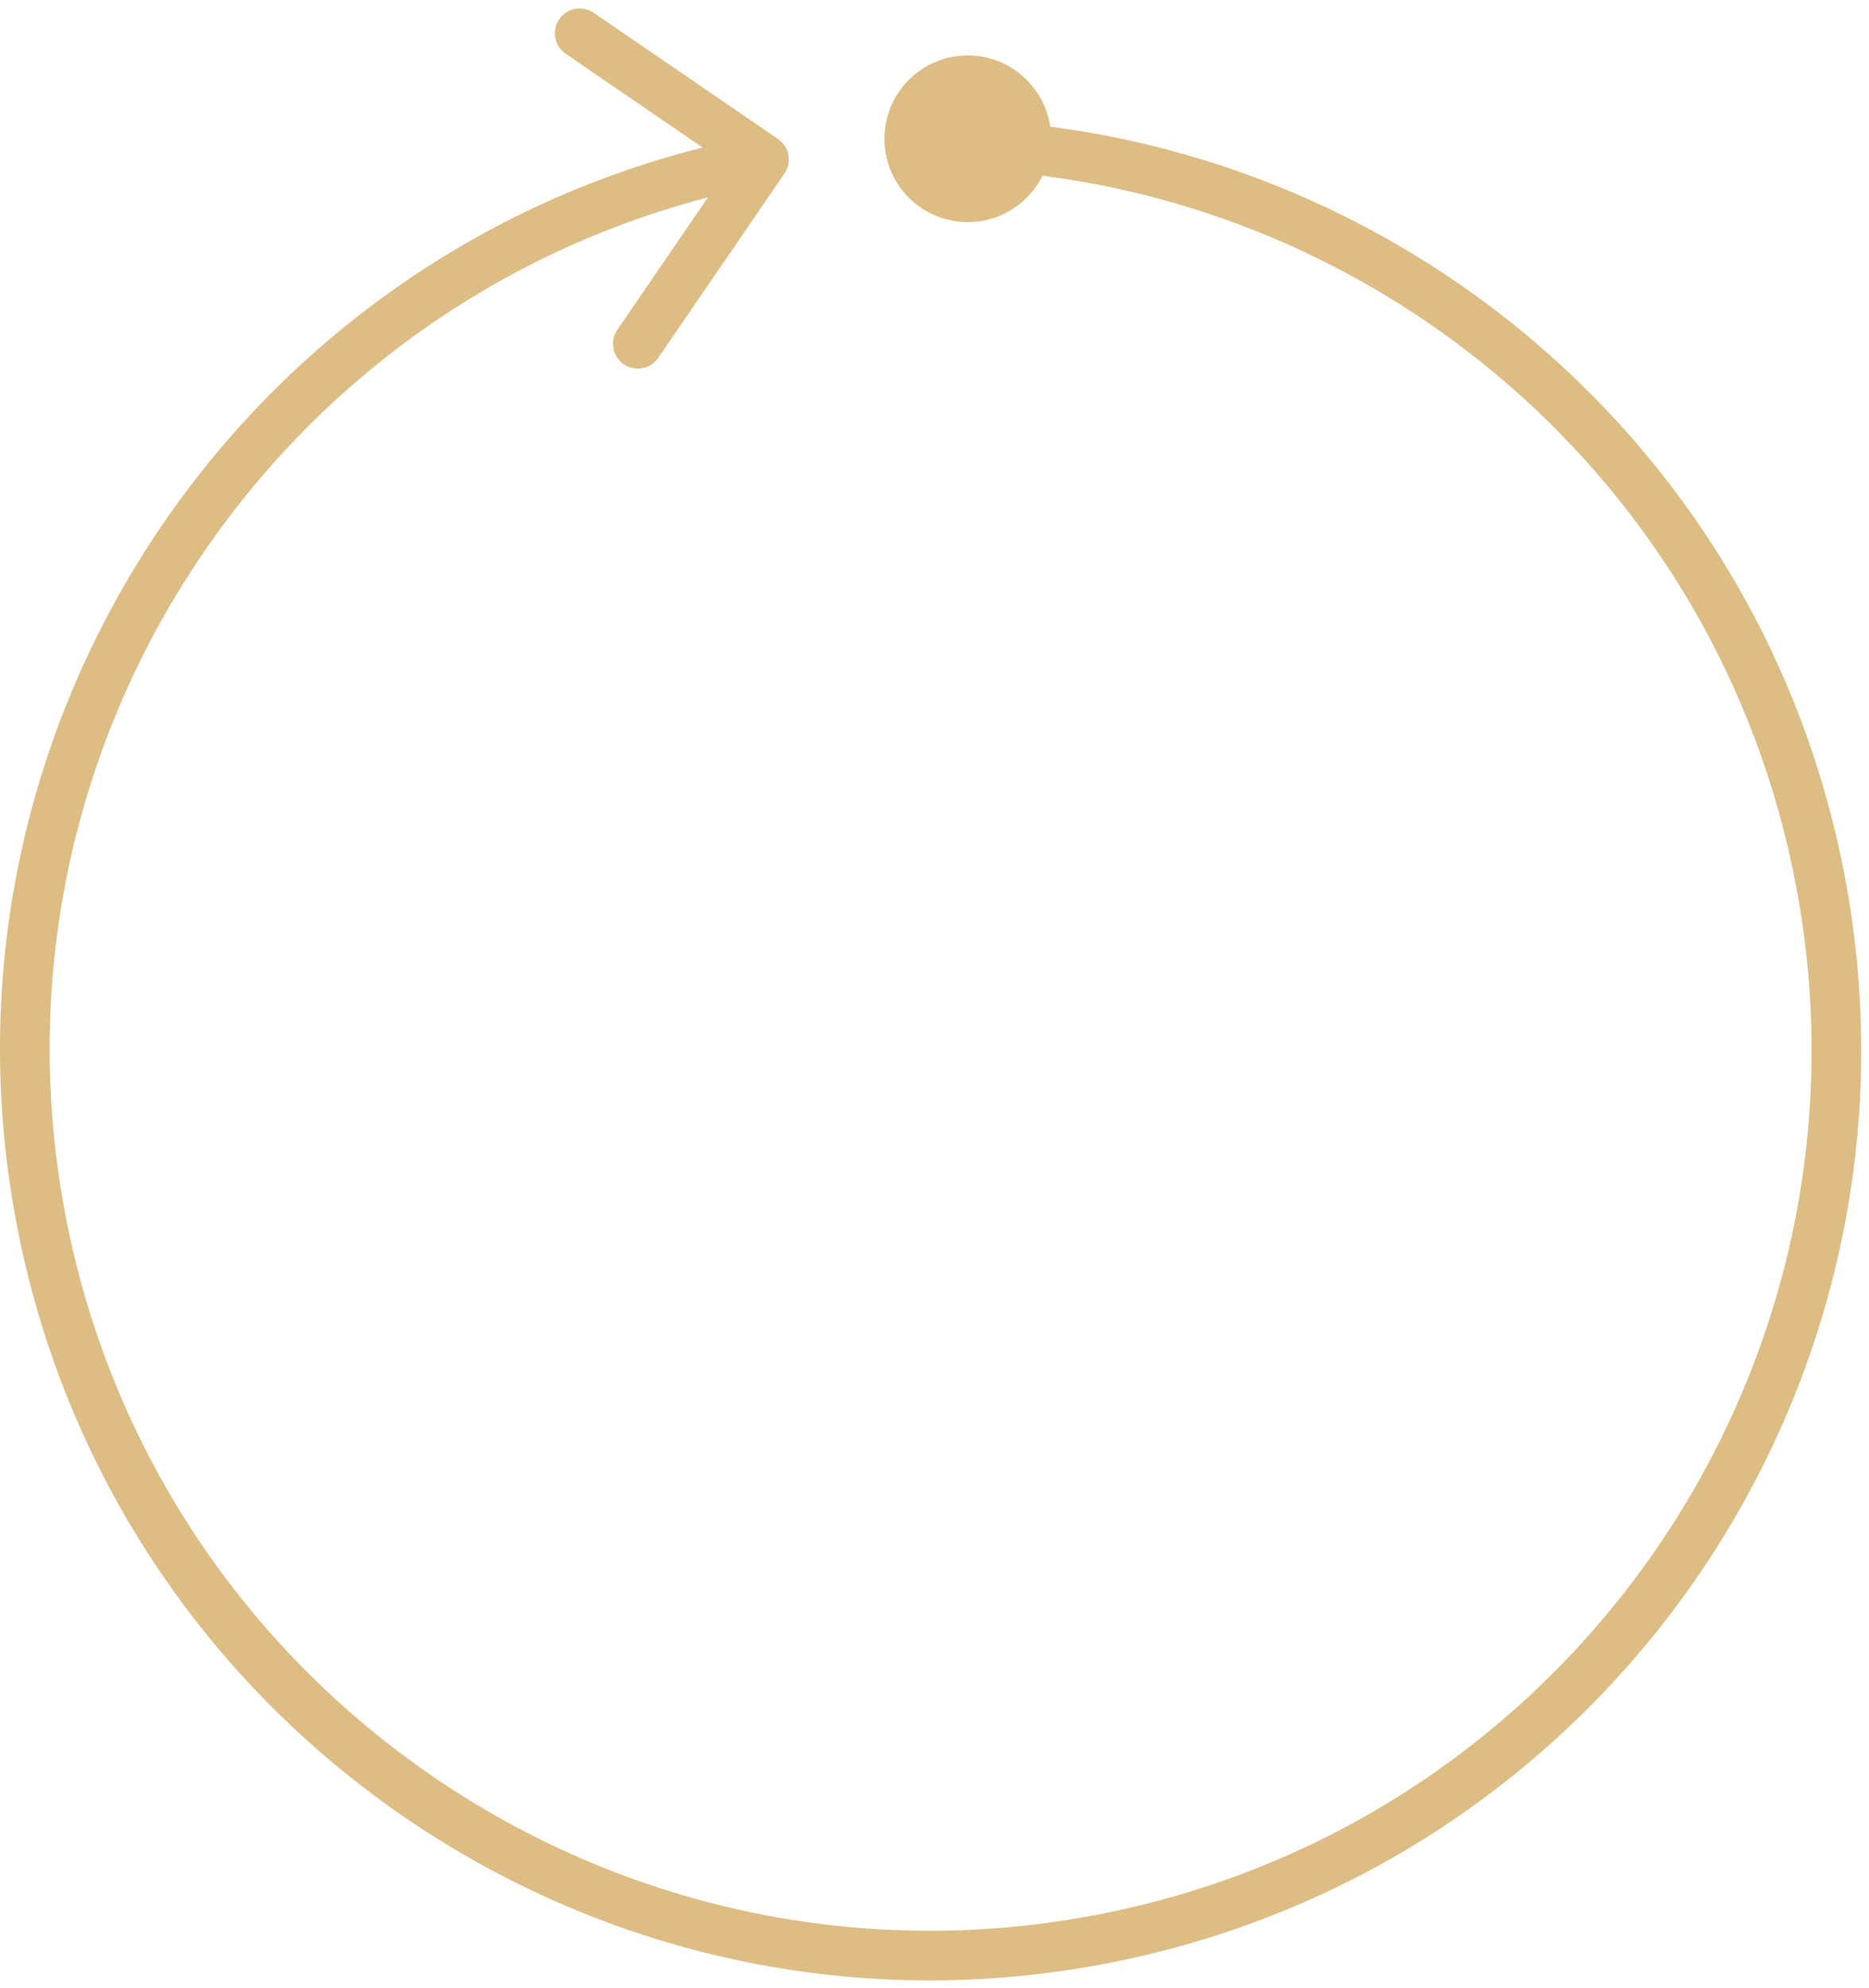 <?xml version="1.0" encoding="UTF-8" standalone="no"?>
<svg
   width="157"
   height="167"
   viewBox="0 0 157 167"
   fill="none"
   version="1.1"
   id="svg1"
   xml:space="preserve"
   xmlns="http://www.w3.org/2000/svg"
   xmlns:svg="http://www.w3.org/2000/svg"><defs
     id="defs1" /><path
     d="m 65.898,14.574 c 0.65,-0.95 0.408,-2.248 -0.542,-2.898 L 49.872,1.074 C 48.922,0.424 47.624,0.667 46.974,1.617 46.323,2.567 46.566,3.865 47.516,4.515 l 13.763,9.423 -9.424,13.763 c -0.65,0.95 -0.408,2.248 0.542,2.898 0.95,0.65 2.248,0.408 2.898,-0.542 z m 87.052,59.604 -2.049,0.384 c 7.518,40.167 -18.95,78.822 -59.116,86.34 l 0.384,2.049 0.384,2.05 C 134.982,157.058 162.941,116.224 155,73.794 Z M 92.169,162.95 91.785,160.901 c -40.166,7.518 -78.822,-18.95 -86.34,-59.116 l -2.049,0.384 -2.049,0.383 C 9.288,144.982 50.122,172.941 92.552,165 Z M 3.396,102.169 5.445,101.785 C -2.072,61.619 24.395,22.963 64.561,15.445 L 64.178,13.396 63.794,11.347 C 21.364,19.288 -6.595,60.122 1.347,102.552 Z m 78.223,-90.01 -0.093,2.083 c 33.57,1.493 62.926,25.869 69.374,60.32 L 152.95,74.178 155,73.794 C 148.188,37.397 117.174,11.653 81.712,10.076 Z"
     fill="#debd84"
     id="path1" /><g
     style="fill:none"
     id="g1"
     transform="translate(73.507,3.987)"><circle
       cx="7.787"
       cy="7.671"
       r="7"
       transform="rotate(4.399,7.787,7.671)"
       fill="#debd84"
       id="circle1" /></g></svg>
